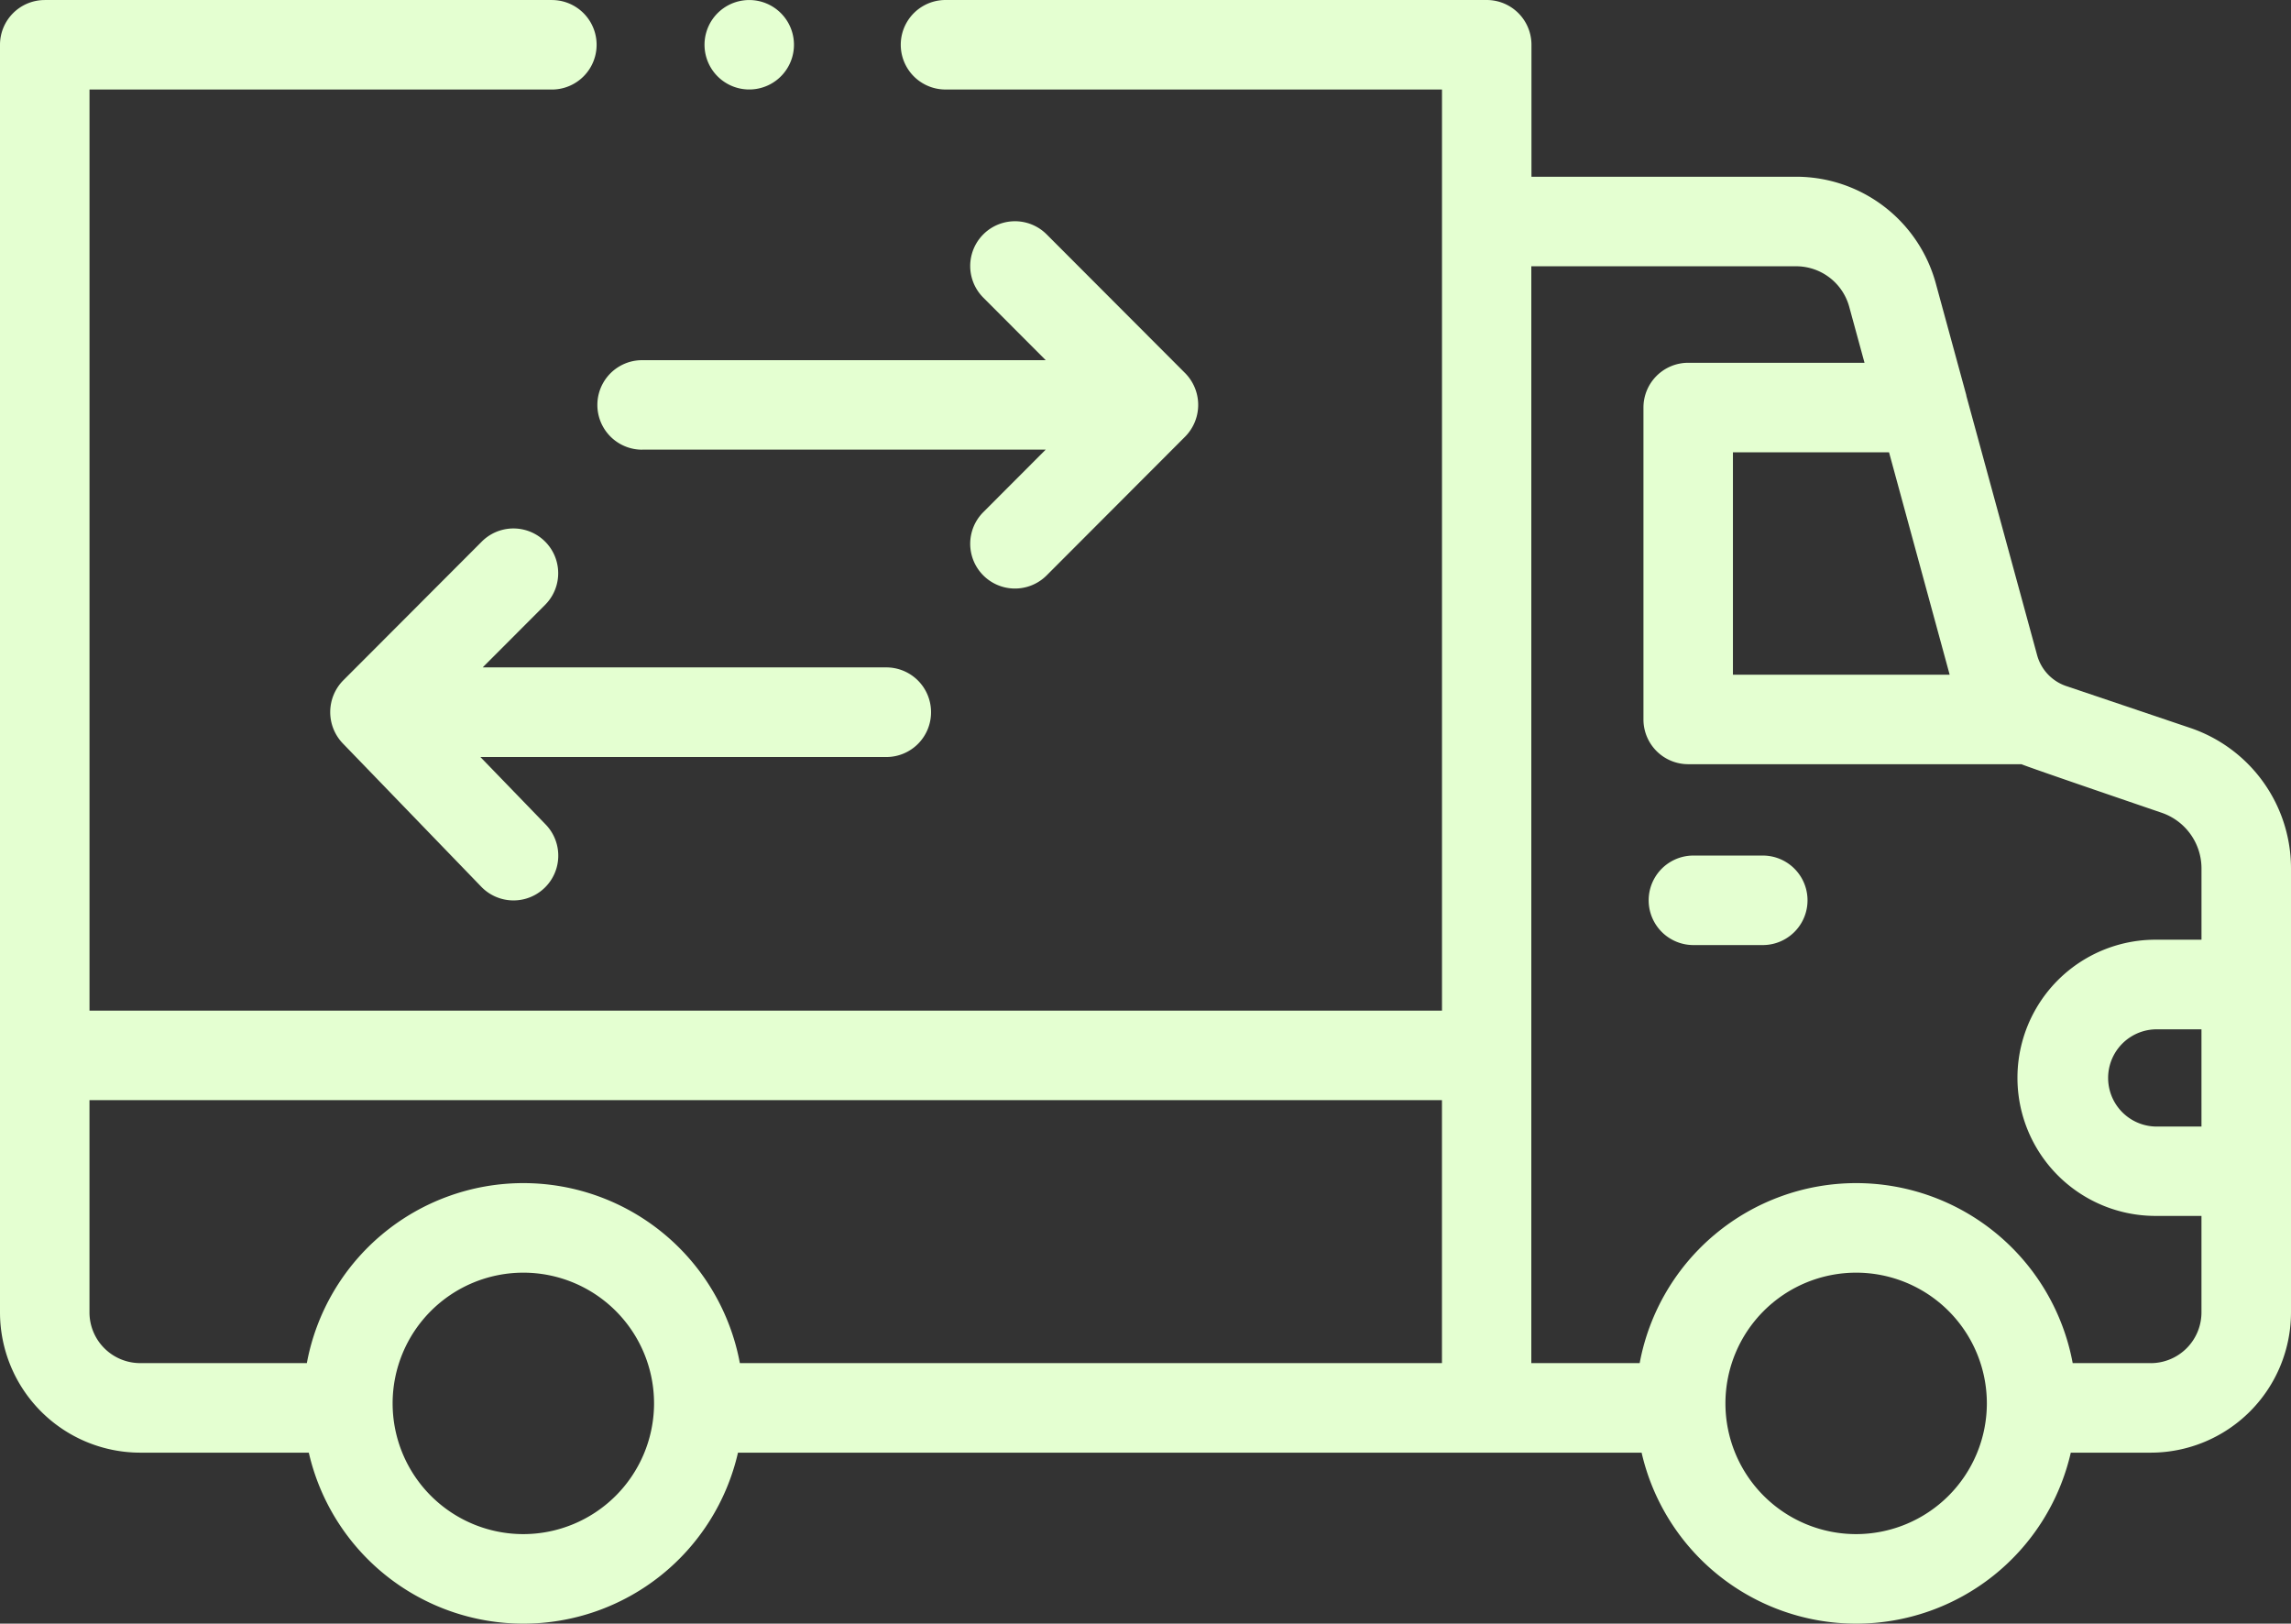 <svg xmlns="http://www.w3.org/2000/svg" width="78.225" height="55.434" viewBox="0 0 78.225 55.434">
  <rect x="0" y="0" width="78.225" height="55.434" fill="#333333" stroke="none"/>
  <g id="Group_2599" data-name="Group 2599" transform="translate(10268.855 10846)">
    <g id="Group_43" data-name="Group 43" transform="translate(-10268.855 -10975.517)">
      <path id="Path_86" data-name="Path 86" d="M74.78,154.368h0l-4.233-1.429a1.544,1.544,0,0,1-.989-1.048l-2.419-8.863,0-.017-1.045-3.829a4.943,4.943,0,0,0-4.757-3.631H52.291v-4.506a1.528,1.528,0,0,0-1.528-1.528H32.284a1.528,1.528,0,1,0,0,3.056H49.236v31.448H3.056V132.574H18.843a1.528,1.528,0,1,0,0-3.056H1.528A1.528,1.528,0,0,0,0,131.046v43.28a4.793,4.793,0,0,0,4.788,4.787h5.756a7.517,7.517,0,0,0,14.654,0H56.052a7.517,7.517,0,0,0,14.654,0h2.731a4.793,4.793,0,0,0,4.788-4.787V159.168a5.064,5.064,0,0,0-3.445-4.8Zm-8.21-1.816h-7.4v-7.593H64.5Zm-48.7,29.342a4.463,4.463,0,1,1,4.462-4.463v.044a4.468,4.468,0,0,1-4.462,4.419Zm7.392-5.838a7.519,7.519,0,0,0-14.785,0H4.788a1.734,1.734,0,0,1-1.733-1.731v-7.248h46.18v8.979H25.263Zm38.116,5.838a4.463,4.463,0,1,1,4.462-4.463v.026A4.468,4.468,0,0,1,63.378,181.894Zm10.057-5.838H70.771a7.519,7.519,0,0,0-14.785,0h-3.7V138.608H61.33a1.88,1.88,0,0,1,1.81,1.38l.523,1.915h-6.02a1.528,1.528,0,0,0-1.528,1.528V154.08a1.528,1.528,0,0,0,1.528,1.528H69.021c.175.085,4.78,1.655,4.78,1.655a2.01,2.01,0,0,1,1.368,1.9V161.6H73.6a4.715,4.715,0,1,0,0,9.43h1.568v3.291a1.734,1.734,0,0,1-1.732,1.736Zm1.733-8.077H73.6a1.66,1.66,0,0,1,0-3.319h1.568Z" fill="#e4ffd1"/>
      <path id="Path_87" data-name="Path 87" d="M643.682,461.484h-2.368a1.528,1.528,0,1,0,0,3.056h2.368a1.528,1.528,0,0,0,0-3.056Z" transform="translate(-583.493 -302.757)" fill="#e4ffd1"/>
      <path id="Path_88" data-name="Path 88" d="M233.346,223.129h13.781l-2.132,2.136a1.528,1.528,0,1,0,2.163,2.159l4.733-4.741a1.543,1.543,0,0,0,0-2.161l-4.733-4.741a1.528,1.528,0,1,0-2.163,2.159l2.132,2.136H233.346a1.528,1.528,0,1,0,0,3.056Z" transform="translate(-211.421 -78.262)" fill="#e4ffd1"/>
      <path id="Path_89" data-name="Path 89" d="M148.669,340.847a1.528,1.528,0,0,0-1.528-1.528H133.36l2.132-2.136a1.528,1.528,0,1,0-2.163-2.159l-4.733,4.741a1.543,1.543,0,0,0-.018,2.143l4.734,4.9a1.529,1.529,0,1,0,2.2-2.124l-2.23-2.305h13.861a1.527,1.527,0,0,0,1.526-1.532Z" transform="translate(-116.879 -187.016)" fill="#e4ffd1"/>
      <path id="Path_90" data-name="Path 90" d="M273.532,131.709a1.527,1.527,0,1,0,.531-1.833A1.527,1.527,0,0,0,273.532,131.709Z" transform="translate(-249.36 -0.079)" fill="#e4ffd1"/>
    </g>
  </g>
</svg>
